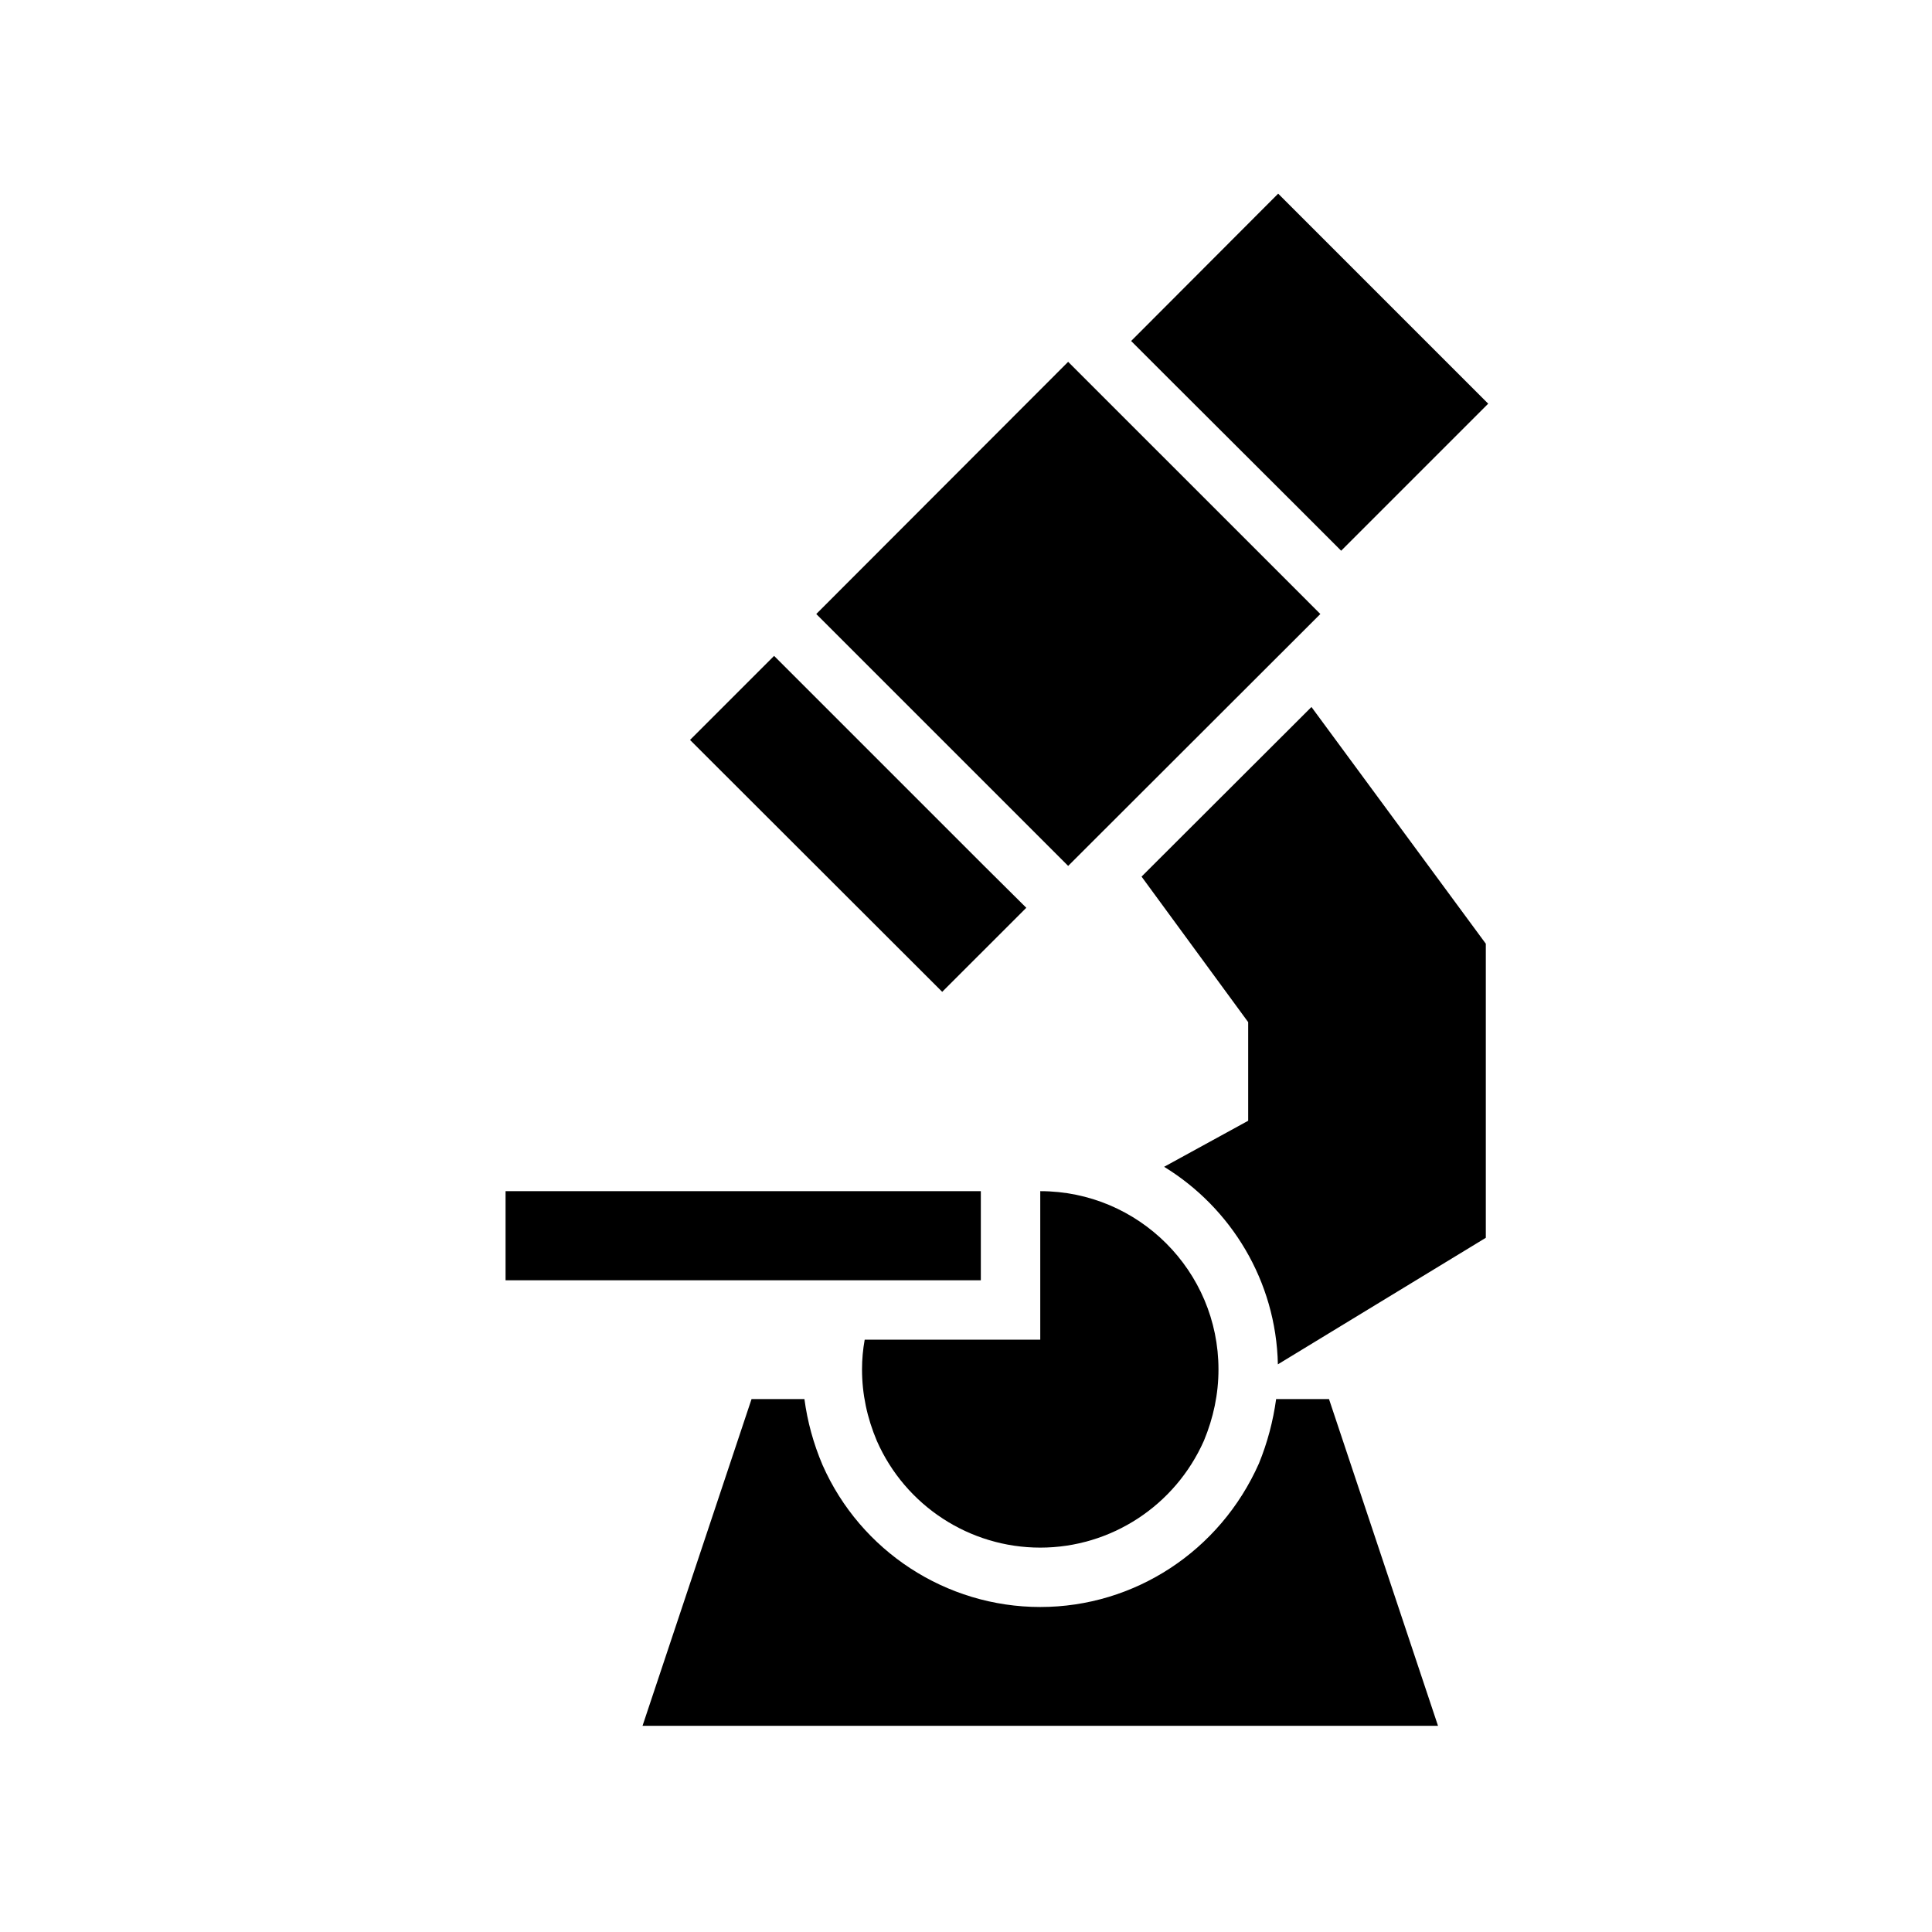 <?xml version="1.0" encoding="UTF-8"?>
<!-- Uploaded to: SVG Repo, www.svgrepo.com, Generator: SVG Repo Mixer Tools -->
<svg fill="#000000" width="800px" height="800px" version="1.1" viewBox="144 144 512 512" xmlns="http://www.w3.org/2000/svg">
 <g>
  <path d="m277.98 459.67h125.95v23.617h-125.95z"/>
  <path d="m466.91 506.9c0 6.535-1.34 12.832-3.856 18.895-7.637 17.238-24.641 28.34-43.375 28.34-18.734 0-35.738-11.098-43.297-28.262-2.598-6.141-3.938-12.438-3.938-18.973 0-2.676 0.238-5.273 0.707-7.871h46.527v-39.359c26.055 0 47.23 21.176 47.23 47.23z"/>
  <path d="m482.73 295.54-44.559-44.555-11.098-11.098-66.754 66.832 11.098 11.102 44.559 44.555 11.098 11.098 66.832-66.754z"/>
  <path d="m404.8 373.47-44.555-44.555-11.102-11.098-22.277 22.277 66.832 66.754 22.281-22.277z"/>
  <path d="m482.73 195.32-38.969 39.047 11.102 11.098 33.457 33.379 11.098 11.102 38.969-38.969z"/>
  <path d="m491.55 331.36-45.027 44.949 28.258 38.57v26.133l-22.277 12.203c17.711 10.863 29.676 30.227 30.148 52.348l55.105-33.535v-77.93z"/>
  <path d="m496.2 514.77h-14.012c-0.785 5.746-2.281 11.492-4.566 17.082-10.312 23.223-32.984 38.02-57.938 38.02-24.953 0-47.625-14.801-57.703-37.629-2.441-5.746-4.016-11.57-4.801-17.477h-14.012l-28.891 86.594h210.81z"/>
 </g>
</svg>
